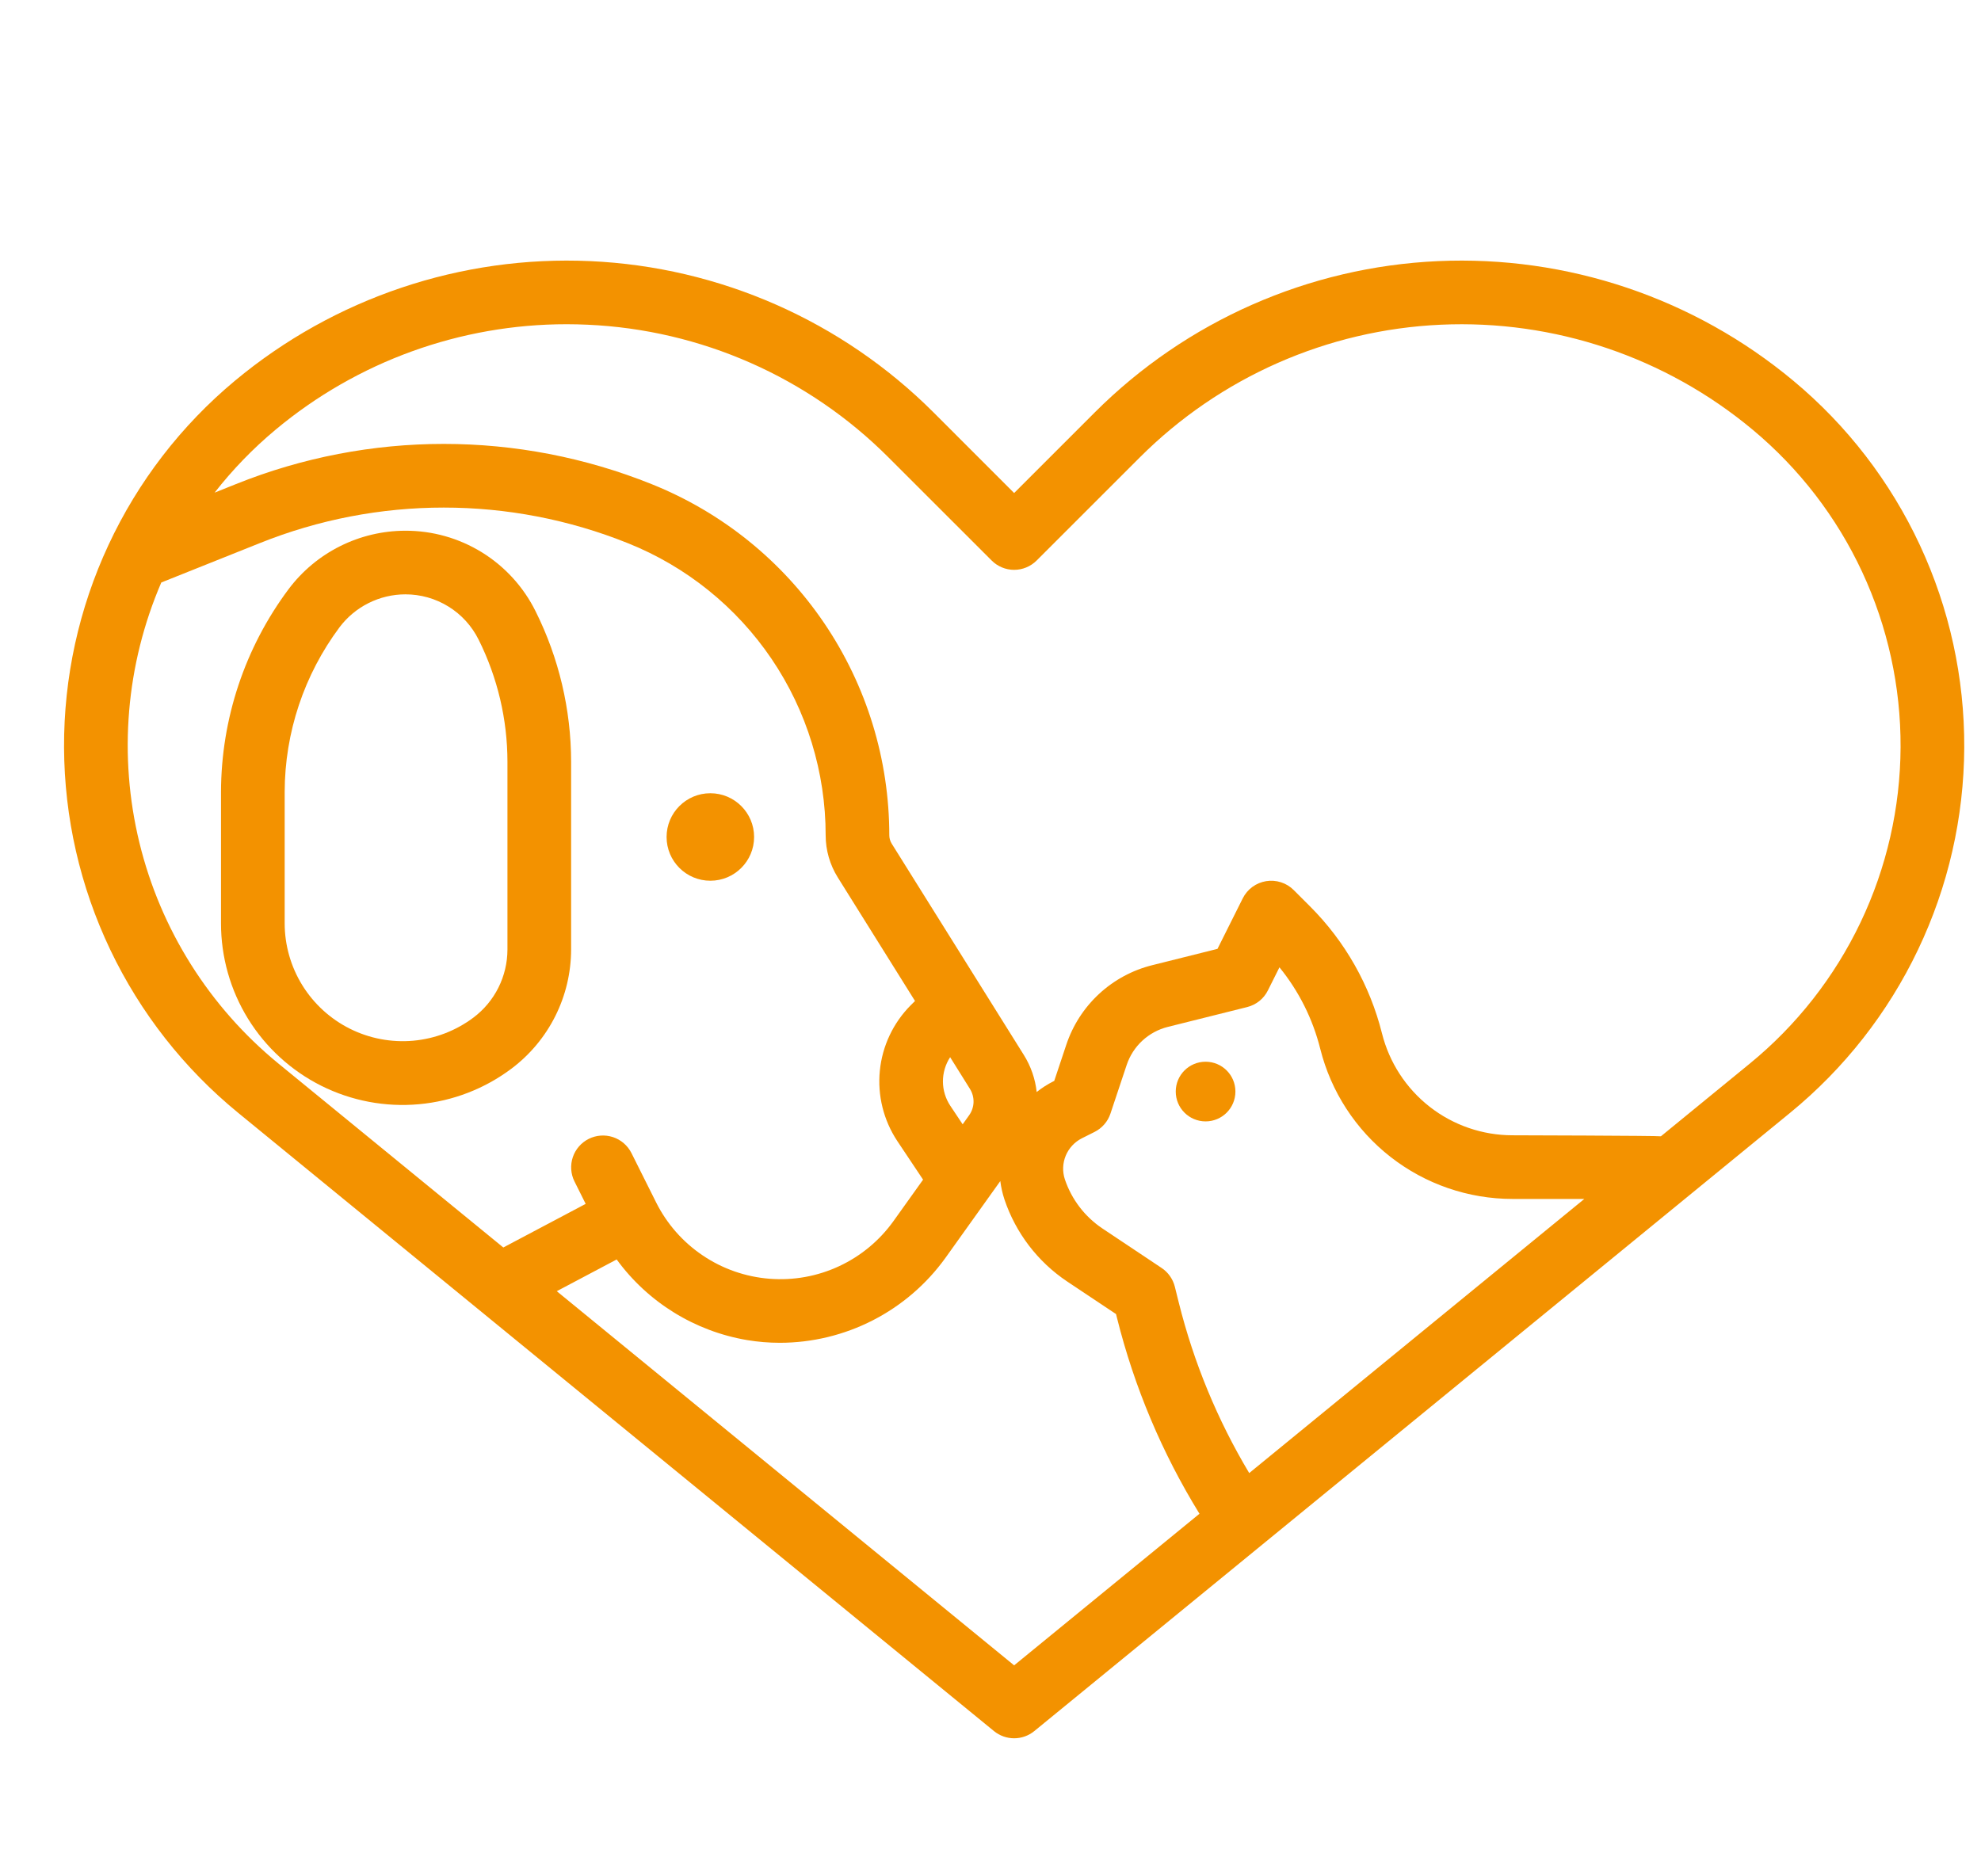<svg xmlns="http://www.w3.org/2000/svg" fill="none" viewBox="0 0 57 54" height="54" width="57">
<path fill="#F39200" d="M51.602 10.959C48.742 8.575 45.093 7.347 41.373 7.515C37.654 7.684 34.132 9.237 31.499 11.87L29.18 14.189L26.862 11.87C24.229 9.237 20.707 7.684 16.987 7.515C13.267 7.347 9.619 8.575 6.758 10.959C5.212 12.247 3.969 13.862 3.12 15.687C2.27 17.512 1.834 19.502 1.843 21.515C1.852 23.528 2.306 25.515 3.172 27.332C4.038 29.149 5.295 30.752 6.853 32.027L28.6 49.82C28.764 49.954 28.969 50.027 29.18 50.027C29.392 50.027 29.596 49.954 29.76 49.82L51.507 32.027C53.065 30.752 54.322 29.149 55.188 27.332C56.055 25.515 56.509 23.528 56.518 21.515C56.527 19.502 56.091 17.512 55.241 15.687C54.391 13.862 53.149 12.247 51.602 10.959ZM8.013 30.61C6.024 28.981 4.619 26.749 4.011 24.251C3.403 21.753 3.624 19.125 4.641 16.764L7.47 15.633C10.87 14.266 14.667 14.266 18.067 15.633C19.747 16.305 21.186 17.465 22.201 18.963C23.215 20.461 23.757 22.229 23.757 24.038C23.757 24.467 23.878 24.887 24.105 25.251L26.328 28.808L26.205 28.93C25.701 29.437 25.386 30.103 25.316 30.815C25.245 31.527 25.423 32.241 25.818 32.838L26.56 33.95L25.71 35.14C25.309 35.701 24.77 36.149 24.145 36.44C23.52 36.732 22.83 36.856 22.142 36.802C21.455 36.748 20.793 36.518 20.221 36.132C19.649 35.747 19.186 35.22 18.878 34.603L18.166 33.179C18.056 32.964 17.866 32.801 17.636 32.725C17.407 32.65 17.156 32.668 16.94 32.776C16.724 32.884 16.559 33.074 16.482 33.302C16.405 33.531 16.421 33.782 16.528 33.998L16.852 34.647L14.482 35.902L8.013 30.61ZM29.18 47.928L16.02 37.16L17.744 36.247C18.644 37.48 19.991 38.313 21.497 38.567C21.808 38.619 22.124 38.645 22.44 38.645C23.37 38.644 24.287 38.422 25.114 37.998C25.942 37.574 26.657 36.959 27.201 36.205L28.782 33.991C28.805 34.17 28.844 34.346 28.901 34.518C29.225 35.483 29.859 36.314 30.705 36.88L32.112 37.818L32.141 37.934C32.638 39.922 33.438 41.821 34.513 43.565L29.18 47.928ZM27.339 30.426L27.907 31.335C27.979 31.45 28.016 31.584 28.012 31.72C28.008 31.856 27.963 31.988 27.884 32.098L27.699 32.357L27.343 31.823C27.206 31.616 27.132 31.373 27.131 31.125C27.131 30.876 27.203 30.633 27.339 30.425V30.426ZM35.944 42.394C35.031 40.868 34.349 39.216 33.918 37.49L33.804 37.031C33.748 36.81 33.613 36.617 33.423 36.491L31.722 35.356C31.214 35.017 30.833 34.518 30.639 33.939C30.566 33.717 30.575 33.475 30.665 33.259C30.755 33.043 30.919 32.866 31.128 32.76L31.493 32.577C31.71 32.468 31.876 32.278 31.952 32.047L32.417 30.653C32.506 30.384 32.662 30.142 32.869 29.95C33.077 29.758 33.33 29.621 33.605 29.553L35.885 28.983C36.013 28.951 36.132 28.892 36.236 28.809C36.339 28.727 36.422 28.623 36.481 28.505L36.814 27.839C37.373 28.525 37.773 29.326 37.988 30.184C38.297 31.418 39.009 32.514 40.012 33.297C41.015 34.08 42.251 34.505 43.523 34.505H45.586L35.944 42.394ZM50.347 30.61L47.79 32.702C47.718 32.684 43.522 32.673 43.522 32.673C42.658 32.673 41.819 32.385 41.138 31.853C40.457 31.321 39.974 30.577 39.764 29.739C39.418 28.357 38.703 27.094 37.696 26.087L37.225 25.616C37.123 25.513 36.997 25.436 36.859 25.392C36.721 25.347 36.574 25.336 36.431 25.359C36.288 25.383 36.152 25.439 36.035 25.525C35.918 25.611 35.823 25.724 35.758 25.854L35.031 27.308L33.16 27.776C32.586 27.918 32.057 28.203 31.623 28.605C31.189 29.007 30.865 29.512 30.679 30.073L30.334 31.108L30.308 31.121C30.138 31.207 29.978 31.309 29.829 31.428C29.788 31.05 29.662 30.686 29.46 30.363L25.658 24.281C25.613 24.208 25.588 24.124 25.588 24.038C25.588 21.863 24.937 19.737 23.717 17.936C22.498 16.135 20.766 14.74 18.747 13.932C14.91 12.39 10.626 12.39 6.789 13.932L6.175 14.178C6.694 13.513 7.283 12.905 7.931 12.365C10.281 10.404 13.245 9.33 16.306 9.331C16.505 9.331 16.704 9.336 16.904 9.345C20.168 9.49 23.259 10.853 25.567 13.166L28.533 16.131C28.704 16.303 28.937 16.4 29.18 16.4C29.423 16.4 29.656 16.303 29.828 16.131L32.794 13.166C35.103 10.856 38.193 9.493 41.456 9.345C44.72 9.197 47.92 10.274 50.429 12.366C51.769 13.482 52.845 14.88 53.581 16.46C54.316 18.04 54.694 19.764 54.686 21.507C54.678 23.25 54.285 24.97 53.535 26.544C52.785 28.117 51.697 29.506 50.347 30.61V30.61Z"></path>
<path fill="#F39200" d="M11.661 15.274C11.01 15.275 10.369 15.427 9.787 15.718C9.205 16.009 8.698 16.431 8.307 16.951C7.046 18.638 6.364 20.687 6.359 22.793V26.569C6.358 27.541 6.627 28.493 7.137 29.32C7.647 30.146 8.378 30.814 9.246 31.249C10.115 31.683 11.088 31.867 12.055 31.779C13.023 31.691 13.946 31.335 14.722 30.751C15.252 30.351 15.682 29.835 15.979 29.241C16.276 28.648 16.431 27.994 16.433 27.33V21.922C16.431 20.419 16.081 18.936 15.41 17.591C15.064 16.893 14.529 16.306 13.866 15.896C13.204 15.487 12.44 15.271 11.661 15.274ZM14.601 27.33C14.6 27.709 14.511 28.083 14.342 28.422C14.172 28.762 13.926 29.057 13.623 29.285C13.119 29.664 12.519 29.894 11.891 29.951C11.263 30.007 10.632 29.888 10.068 29.606C9.504 29.324 9.03 28.89 8.698 28.354C8.367 27.818 8.191 27.2 8.191 26.569V22.793C8.194 21.083 8.749 19.42 9.772 18.049C9.993 17.757 10.278 17.519 10.606 17.356C10.933 17.192 11.294 17.106 11.661 17.105C12.1 17.104 12.53 17.225 12.903 17.456C13.276 17.686 13.577 18.017 13.772 18.41C14.316 19.501 14.6 20.703 14.601 21.922V27.33Z"></path>
<path fill="#F39200" d="M20.439 25.347C21.134 25.347 21.698 24.784 21.698 24.088C21.698 23.393 21.134 22.829 20.439 22.829C19.743 22.829 19.18 23.393 19.18 24.088C19.18 24.784 19.743 25.347 20.439 25.347Z"></path>
<path fill="#F39200" d="M34.689 32.273C35.163 32.273 35.547 31.889 35.547 31.414C35.547 30.94 35.163 30.556 34.689 30.556C34.214 30.556 33.83 30.94 33.83 31.414C33.83 31.889 34.214 32.273 34.689 32.273Z"></path>
</svg>
